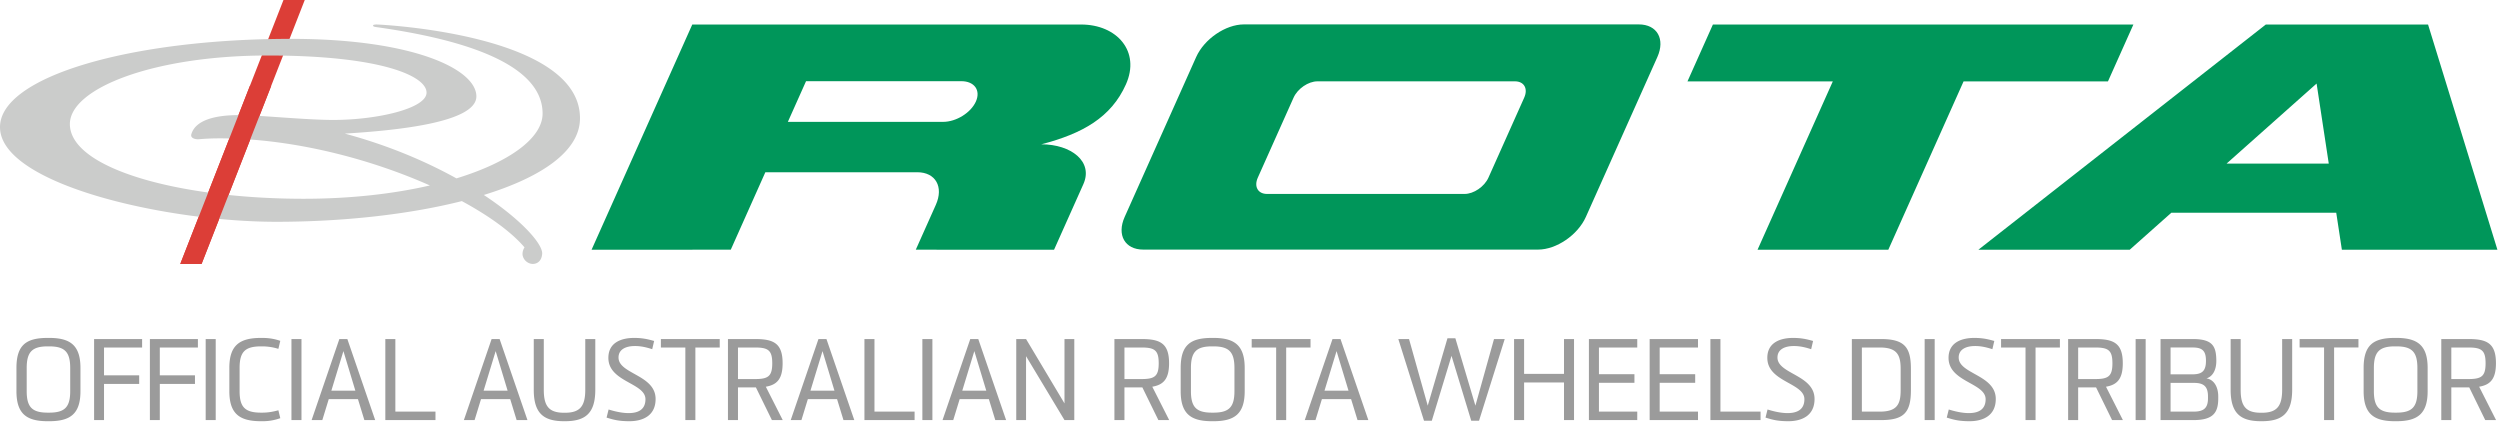 <svg width="244" height="42" xmlns="http://www.w3.org/2000/svg"><g fill="none" fill-rule="evenodd"><path fill="#DC3E37" d="M27.666 0L17.595 25.76h2.08L29.744 0z"/><path d="M36.79 2.391c.183 0 19.97.9 19.816 9.235-.058 3.16-3.784 5.68-9.384 7.403 3.729 2.469 5.763 4.805 5.694 5.747-.05.693-.479.983-.907.983-.571 0-1.03-.511-1.01-1.013a1.21 1.21 0 0 1 .194-.602c-1.247-1.467-3.39-3.04-6.117-4.517-5.196 1.313-11.62 2.02-18.123 2.02C16.127 21.647 0 17.975 0 12.408c0-4.925 12.742-8.616 28.41-8.616 11.876 0 18.084 2.949 18.084 5.617 0 2.568-7.9 3.33-12.844 3.631 4.264 1.146 7.938 2.727 10.9 4.37 5.218-1.599 8.407-3.96 8.407-6.326 0-5.407-9.643-7.503-16.137-8.426-.264-.037-.408-.06-.408-.17 0-.11.378-.097.378-.097m5.17 15.71c-5.533-2.46-12.573-4.375-19.36-4.58-2.191-.065-3.018.071-3.293.071-.275 0-.741-.115-.632-.492.387-1.334 2.212-1.865 4.597-1.865 2.13 0 6.606.484 9.379.471 4.21-.02 8.98-1.12 8.98-2.668 0-1.625-4.454-3.621-15.494-3.621-11.132 0-19.317 3.2-19.317 6.69 0 4.354 10.673 7.293 22.824 7.293 4.609 0 8.8-.489 12.316-1.3" fill="#CBCCCB"/><path d="M227.288 15.97L226.1 8.154l-8.787 7.814h9.976zm16.458 8.402h-15.18l-.549-3.608H211.92l-4.057 3.608h-14.771l28.053-21.98h15.832l6.77 21.98zM167.18 2.392h41.04l-2.483 5.552h-14.092L184.3 24.372h-12.763l7.345-16.428h-14.185l2.483-5.553zM126.253 9.53l-3.49 7.807c-.394.879.012 1.592.906 1.592h19.274c.893 0 1.937-.713 2.33-1.592l3.49-7.807c.394-.88-.012-1.592-.906-1.592h-19.273c-.894 0-1.937.713-2.33 1.592zm-9.507-3.963c.786-1.76 2.873-3.185 4.66-3.185h38.54c1.787 0 2.599 1.426 1.812 3.185l-6.98 15.609c-.786 1.759-2.873 3.184-4.66 3.184h-38.54c-1.787 0-2.598-1.425-1.812-3.184l6.98-15.61zM78.67 7.924l-1.775 3.97h15.152c1.277 0 2.71-.888 3.2-1.985.49-1.097-.147-1.985-1.424-1.985H78.671zM71.323 24.37l-13.585.003 9.828-21.98h37.955c3.484 0 5.812 2.617 4.368 5.845-1.443 3.229-4.24 4.803-8.257 5.846 2.916 0 5.091 1.686 4.104 3.892l-2.86 6.397-13.495-.003 1.956-4.375c.787-1.758-.024-3.185-1.812-3.185H74.698l-3.375 7.56z" fill="#00965A"/><path fill="#DC3E37" d="M26.467 8.386l-6.793 17.373h-2.08l6.793-17.373z"/><path d="M4.806 41.11h-.154c-2.057 0-3.047-.715-3.047-2.937v-2.255c0-2.244.946-2.937 3.047-2.937h.154c2.057 0 3.047.726 3.047 2.937v2.255c0 2.222-.99 2.937-3.047 2.937zm2.046-2.937v-2.255c0-1.551-.517-2.112-2.046-2.112h-.154c-1.529 0-2.046.561-2.046 2.112v2.255c0 1.551.517 2.101 2.046 2.101h.154c1.529 0 2.046-.55 2.046-2.101zm3.3 2.827h-.968v-7.909h4.686v.825h-3.718v2.717h3.432v.836h-3.432V41zm5.445 0h-.968v-7.909h4.686v.825h-3.718v2.717h3.432v.836h-3.432V41zm5.456 0h-.979v-7.909h.979V41zm6.116-.957l.187.77a4.974 4.974 0 0 1-1.749.297h-.132c-2.09 0-3.091-.715-3.091-2.937v-2.266c0-2.211 1.001-2.926 3.091-2.926h.132c.671 0 1.243.11 1.749.286l-.187.781a5.289 5.289 0 0 0-1.562-.242h-.132c-1.573 0-2.09.55-2.09 2.101v2.266c0 1.551.517 2.101 2.09 2.101h.132c.649 0 1.155-.121 1.562-.231zm2.255.957h-.979v-7.909h.979V41zm7.194 0h-1.056l-.627-2.046h-2.849L31.459 41h-1.045l2.706-7.909h.781L36.618 41zm-3.102-6.732l-1.177 3.861h2.343l-1.166-3.861zM42.503 41h-4.895v-7.909h.979v7.084h3.916V41zm8.976 0h-1.056l-.627-2.046h-2.849L46.32 41h-1.045l2.706-7.909h.781L51.479 41zm-3.102-6.732L47.2 38.129h2.343l-1.166-3.861zm6.765 6.842h-.088c-1.991 0-2.959-.759-2.959-3.069v-4.95h.979v4.961c0 1.606.517 2.233 1.98 2.233h.088c1.452 0 1.98-.627 1.98-2.233v-4.961h.979v4.95c0 2.31-.979 3.069-2.959 3.069zm4.059-.352l.198-.792c.495.154 1.243.352 1.958.352.902 0 1.639-.319 1.639-1.353 0-1.606-3.619-1.672-3.619-4.037 0-1.584 1.408-1.947 2.508-1.947.77 0 1.298.11 1.958.297l-.187.803c-.484-.154-1.034-.308-1.683-.308-.902 0-1.606.33-1.606 1.122 0 1.617 3.619 1.683 3.619 4.048 0 1.617-1.232 2.167-2.552 2.167-1.056 0-1.551-.143-2.233-.352zm8.668.242h-.979v-7.084h-2.387v-.825h5.742v.825h-2.376V41zm4.158 0h-.979v-7.909h2.651c1.815 0 2.684.418 2.684 2.365 0 1.518-.539 2.101-1.639 2.288L76.394 41h-1.056l-1.562-3.19h-1.749V41zm0-4.004h1.672c1.276 0 1.672-.275 1.672-1.54 0-1.265-.396-1.54-1.672-1.54h-1.672v3.08zM83.379 41h-1.056l-.627-2.046h-2.849L78.22 41h-1.045l2.706-7.909h.781L83.379 41zm-3.102-6.732L79.1 38.129h2.343l-1.166-3.861zM89.264 41h-4.895v-7.909h.979v7.084h3.916V41zm1.738 0h-.979v-7.909h.979V41zm7.194 0H97.14l-.627-2.046h-2.849L93.037 41h-1.045l2.706-7.909h.781L98.196 41zm-3.102-6.732l-1.177 3.861h2.343l-1.166-3.861zm4.092-1.177h.957l3.751 6.281v-6.281h.957V41h-.957l-3.751-6.237V41h-.957v-7.909zM109.746 41h-.979v-7.909h2.651c1.815 0 2.684.418 2.684 2.365 0 1.518-.539 2.101-1.639 2.288l1.65 3.256h-1.056l-1.562-3.19h-1.749V41zm0-4.004h1.672c1.276 0 1.672-.275 1.672-1.54 0-1.265-.396-1.54-1.672-1.54h-1.672v3.08zm8.69 4.114h-.154c-2.057 0-3.047-.715-3.047-2.937v-2.255c0-2.244.946-2.937 3.047-2.937h.154c2.057 0 3.047.726 3.047 2.937v2.255c0 2.222-.99 2.937-3.047 2.937zm2.046-2.937v-2.255c0-1.551-.517-2.112-2.046-2.112h-.154c-1.529 0-2.046.561-2.046 2.112v2.255c0 1.551.517 2.101 2.046 2.101h.154c1.529 0 2.046-.55 2.046-2.101zM125.531 41h-.979v-7.084h-2.387v-.825h5.742v.825h-2.376V41zm8.019 0h-1.056l-.627-2.046h-2.849L128.391 41h-1.045l2.706-7.909h.781L133.55 41zm-3.102-6.732l-1.177 3.861h2.343l-1.166-3.861zm13.904 6.798h-.759l-1.925-6.336-1.925 6.336h-.759l-2.508-7.975h1.045l1.826 6.501 1.925-6.578h.77L144 39.592l1.815-6.501h1.045l-2.508 7.975zm9.273-.066h-.979v-3.674h-3.894V41h-.979v-7.909h.979v3.399h3.894v-3.399h.979V41zm6.171 0h-4.719v-7.909h4.719v.825h-3.74v2.607h3.465v.836h-3.465v2.816h3.74V41zm5.929 0h-4.719v-7.909h4.719v.825h-3.74v2.607h3.465v.836h-3.465v2.816h3.74V41zm6.105 0h-4.895v-7.909h.979v7.084h3.916V41zm.484-.242l.198-.792c.495.154 1.243.352 1.958.352.902 0 1.639-.319 1.639-1.353 0-1.606-3.619-1.672-3.619-4.037 0-1.584 1.408-1.947 2.508-1.947.77 0 1.298.11 1.958.297l-.187.803c-.484-.154-1.034-.308-1.683-.308-.902 0-1.606.33-1.606 1.122 0 1.617 3.619 1.683 3.619 4.048 0 1.617-1.232 2.167-2.552 2.167-1.056 0-1.551-.143-2.233-.352zm11.275.242h-2.849v-7.909h2.849c2.332 0 2.915.847 2.915 2.915v2.079c0 2.189-.693 2.915-2.915 2.915zm1.914-2.904v-2.101c0-1.397-.385-2.079-2.046-2.079h-1.738v6.259h1.738c1.661 0 2.046-.682 2.046-2.079zM188.825 41h-.979v-7.909h.979V41zm1.177-.242l.198-.792c.495.154 1.243.352 1.958.352.902 0 1.639-.319 1.639-1.353 0-1.606-3.619-1.672-3.619-4.037 0-1.584 1.408-1.947 2.508-1.947.77 0 1.298.11 1.958.297l-.187.803c-.484-.154-1.034-.308-1.683-.308-.902 0-1.606.33-1.606 1.122 0 1.617 3.619 1.683 3.619 4.048 0 1.617-1.232 2.167-2.552 2.167-1.056 0-1.551-.143-2.233-.352zm8.668.242h-.979v-7.084h-2.387v-.825h5.742v.825h-2.376V41zm4.158 0h-.979v-7.909h2.651c1.815 0 2.684.418 2.684 2.365 0 1.518-.539 2.101-1.639 2.288l1.65 3.256h-1.056l-1.562-3.19h-1.749V41zm0-4.004h1.672c1.276 0 1.672-.275 1.672-1.54 0-1.265-.396-1.54-1.672-1.54h-1.672v3.08zM209.417 41h-.979v-7.909h.979V41zm4.664 0h-3.212v-7.909h3.146c1.958 0 2.288.715 2.299 2.123 0 1.089-.506 1.595-.968 1.716.682.099 1.155.759 1.155 1.771v.176c0 1.386-.473 2.123-2.42 2.123zm1.419-2.123v-.176c0-.946-.374-1.331-1.364-1.331h-2.288v2.805h2.233c.979 0 1.419-.319 1.419-1.298zm-3.652-2.343h2.167c.957 0 1.287-.385 1.287-1.32 0-.957-.341-1.298-1.287-1.298h-2.167v2.618zm8.91 4.576h-.088c-1.991 0-2.959-.759-2.959-3.069v-4.95h.979v4.961c0 1.606.517 2.233 1.98 2.233h.088c1.452 0 1.98-.627 1.98-2.233v-4.961h.979v4.95c0 2.31-.979 3.069-2.959 3.069zm7.051-.11h-.979v-7.084h-2.387v-.825h5.742v.825h-2.376V41zm6.083.11h-.154c-2.057 0-3.047-.715-3.047-2.937v-2.255c0-2.244.946-2.937 3.047-2.937h.154c2.057 0 3.047.726 3.047 2.937v2.255c0 2.222-.99 2.937-3.047 2.937zm2.046-2.937v-2.255c0-1.551-.517-2.112-2.046-2.112h-.154c-1.529 0-2.046.561-2.046 2.112v2.255c0 1.551.517 2.101 2.046 2.101h.154c1.529 0 2.046-.55 2.046-2.101zM239.249 41h-.979v-7.909h2.651c1.815 0 2.684.418 2.684 2.365 0 1.518-.539 2.101-1.639 2.288l1.65 3.256h-1.056l-1.562-3.19h-1.749V41zm0-4.004h1.672c1.276 0 1.672-.275 1.672-1.54 0-1.265-.396-1.54-1.672-1.54h-1.672v3.08z" fill="#9B9B9B"/></g></svg>